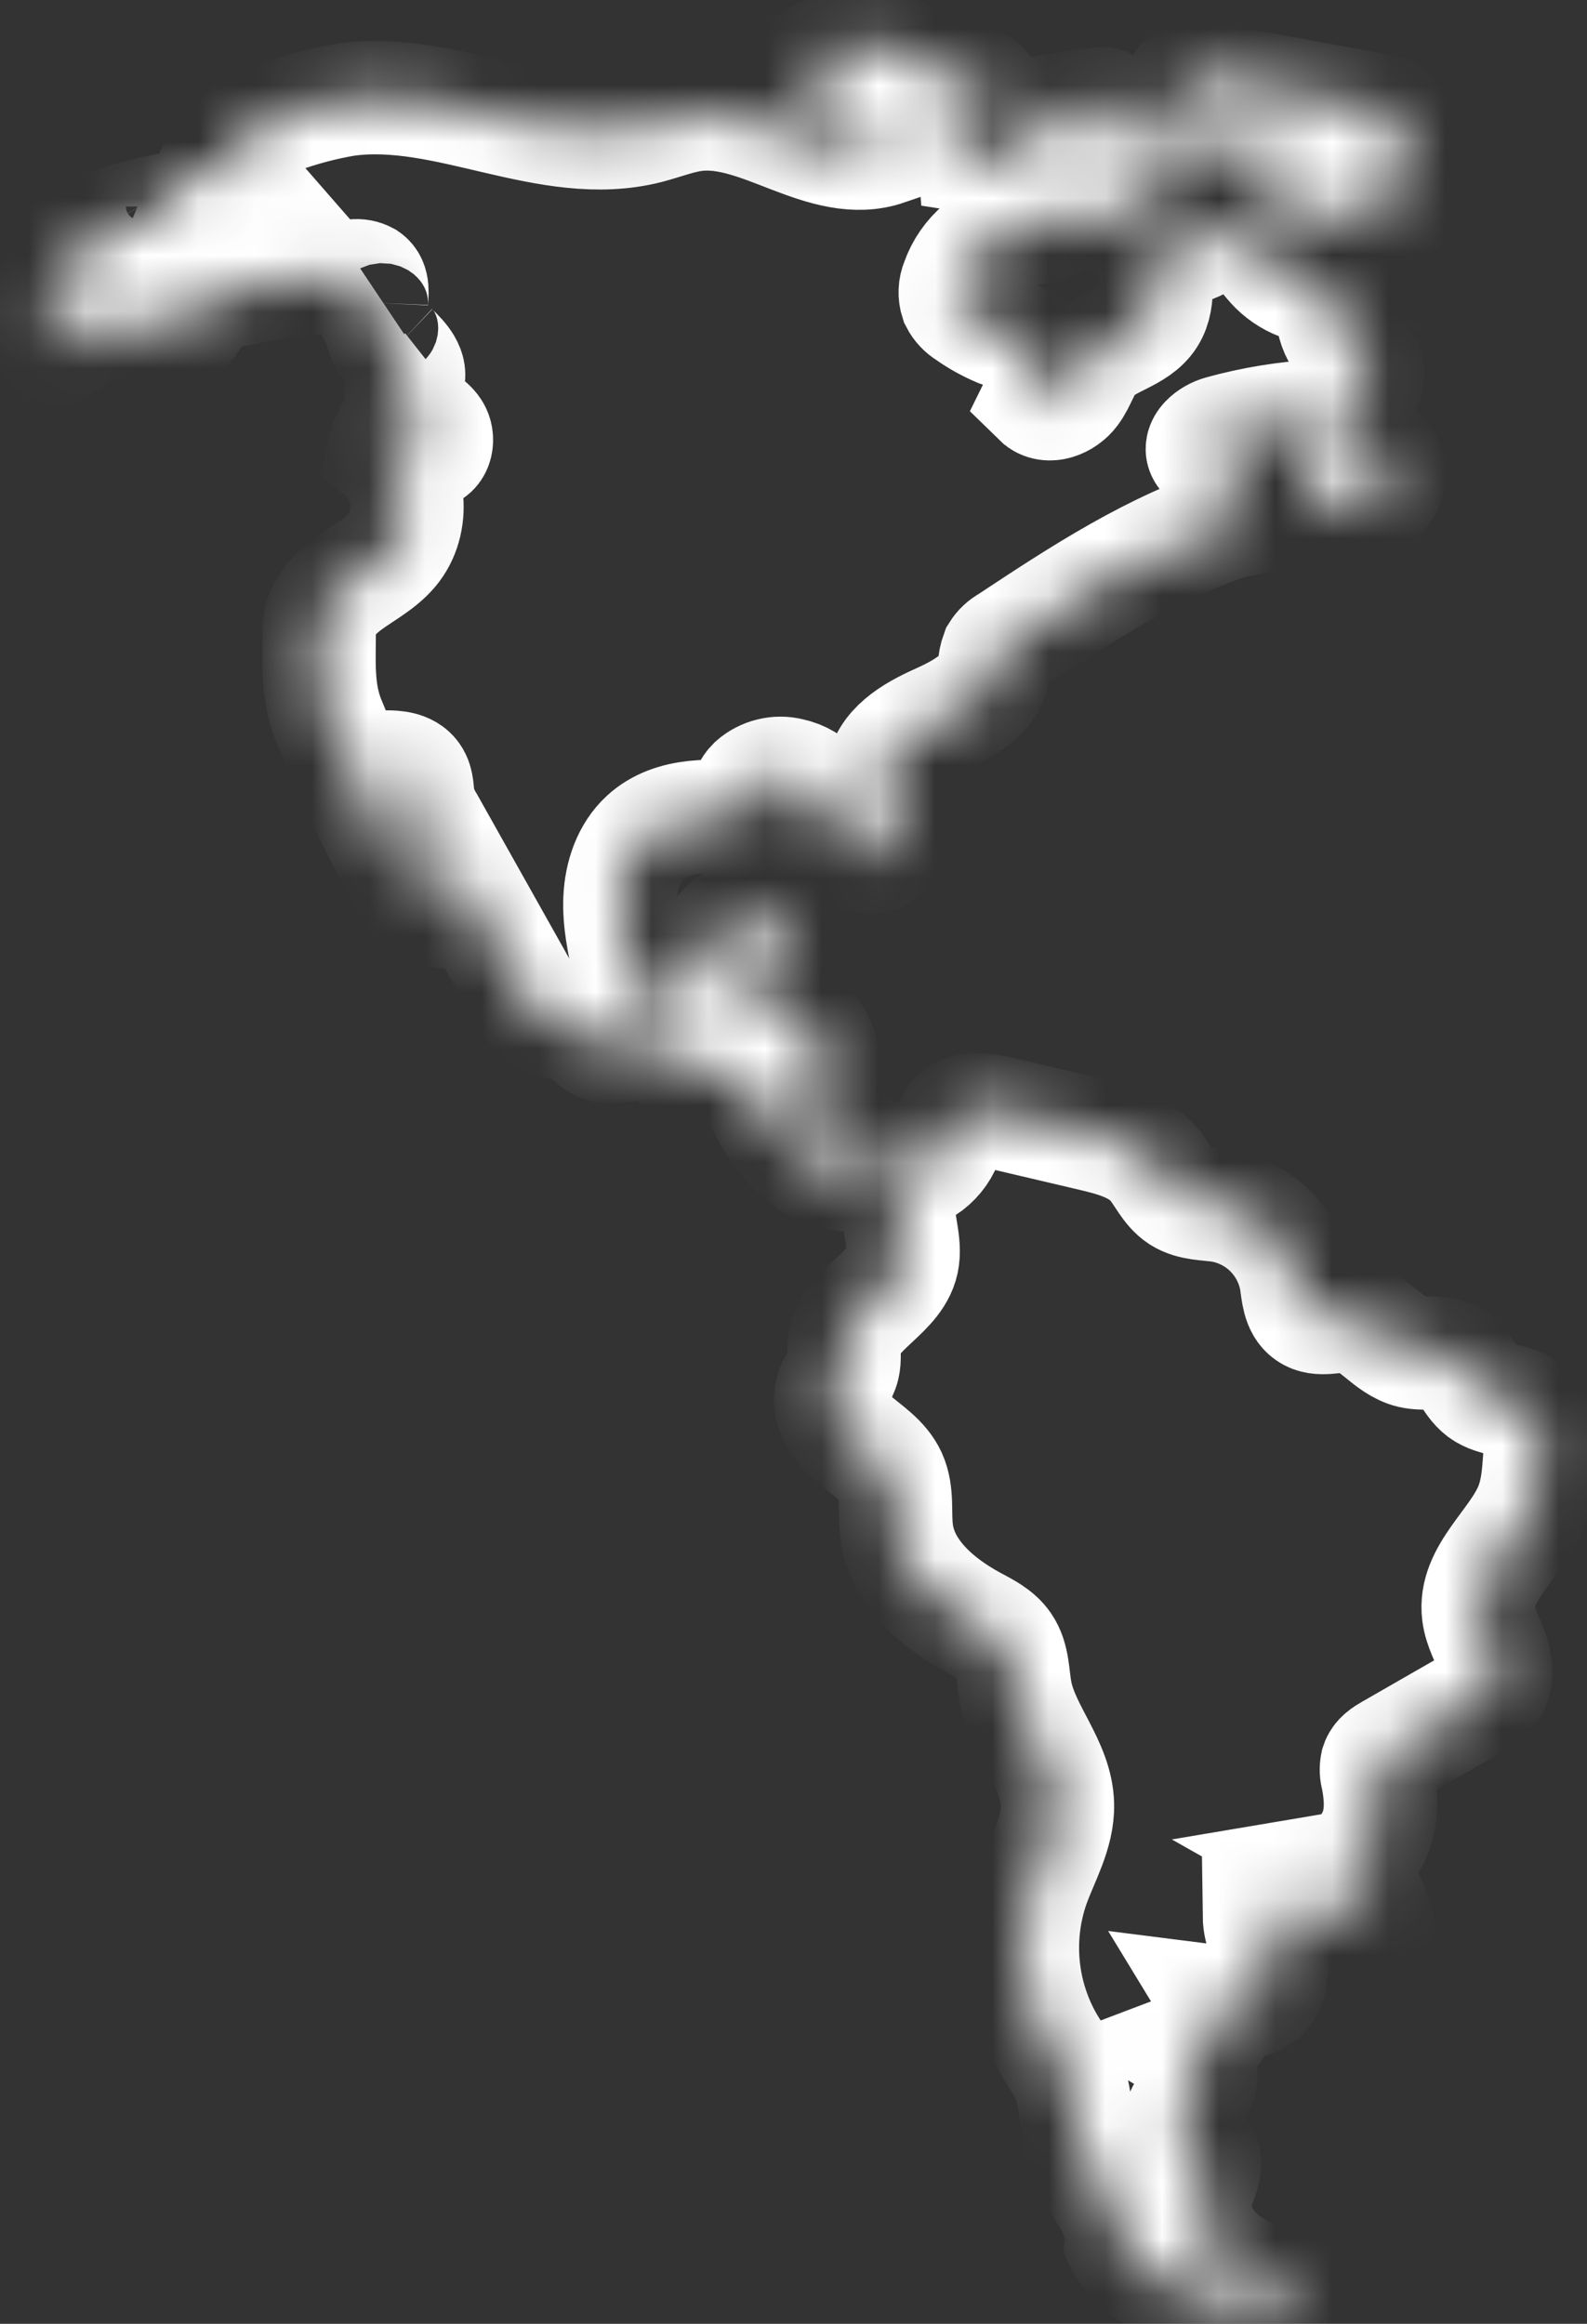 <svg xmlns="http://www.w3.org/2000/svg" width="28" height="41" viewBox="0 0 28 41" fill="none"><rect x="0" y="0" width="28" height="41" fill="#333333" stroke="none"/><mask id="path-1-inside-1_739_7124" fill="white"><path d="M19.829 2.714C19.8 2.48 19.74 2.25 19.651 2.031C19.64 1.99 19.62 1.952 19.593 1.918C19.566 1.885 19.532 1.858 19.494 1.838C19.443 1.825 19.39 1.824 19.338 1.836L18.538 1.959C18.471 1.962 18.407 1.987 18.356 2.03C18.252 2.139 18.354 2.316 18.351 2.467C18.348 2.637 18.197 2.775 18.033 2.82C17.866 2.854 17.693 2.852 17.527 2.814L16.408 2.64C16.738 2.535 17.031 2.339 17.255 2.076C17.402 1.901 17.48 1.576 17.267 1.493C17.204 1.476 17.138 1.471 17.073 1.478C16.566 1.481 16.168 1.058 15.693 0.88C15.389 0.774 15.06 0.766 14.752 0.858C14.443 0.949 14.172 1.137 13.976 1.392L14.572 1.421C14.628 1.418 14.684 1.433 14.731 1.463C14.861 1.57 14.699 1.776 14.717 1.944C14.741 2.163 15.031 2.209 15.249 2.231C15.468 2.253 15.745 2.431 15.64 2.624C14.542 3.002 13.425 1.884 12.271 2.022C11.98 2.057 11.704 2.171 11.419 2.244C9.679 2.684 7.879 1.509 6.101 1.758C5.706 1.825 5.317 1.928 4.94 2.064C4.698 2.143 4.446 2.229 4.27 2.414C4.094 2.598 4.027 2.913 4.194 3.106C3.735 3.144 3.272 3.1 2.829 2.976C2.949 3.043 3.048 3.14 3.118 3.259C3.187 3.378 3.223 3.513 3.222 3.65C2.505 3.767 1.807 3.98 1.147 4.283C1.27 4.488 1.414 4.679 1.576 4.855L0.669 5.438C0.975 5.515 1.134 5.933 0.956 6.194C1.273 6.053 1.47 5.687 1.81 5.613C2.033 5.564 2.26 5.655 2.471 5.741C2.682 5.826 2.915 5.909 3.133 5.845C3.352 5.781 3.513 5.497 3.374 5.317C4.309 5.044 5.276 4.893 6.249 4.868C6.324 4.858 6.4 4.873 6.467 4.909C6.594 4.997 6.56 5.187 6.553 5.341C6.547 5.495 6.667 5.697 6.804 5.628C6.642 5.768 6.781 6.033 6.936 6.181C7.092 6.328 7.279 6.532 7.184 6.725C7.159 6.775 7.117 6.815 7.093 6.865C7.023 7.015 7.135 7.189 7.267 7.288C7.399 7.387 7.561 7.457 7.652 7.594C7.744 7.732 7.702 7.972 7.538 7.991L7.072 7.399C6.913 7.564 6.803 7.771 6.757 7.996C7.251 8.4 7.326 9.223 6.912 9.71C6.7 9.959 6.399 10.11 6.137 10.304C5.874 10.498 5.631 10.774 5.632 11.1C5.633 11.664 5.587 12.188 5.798 12.711C6.188 13.675 6.638 14.614 7.145 15.522C7.278 15.76 7.451 16.021 7.721 16.063C7.38 15.232 7.072 14.388 6.799 13.532C6.977 13.532 7.183 13.546 7.287 13.691C7.373 13.81 7.355 13.972 7.382 14.117C7.416 14.257 7.473 14.391 7.55 14.513L9.18 17.416C9.315 17.656 9.47 17.915 9.728 18.012C9.893 18.074 10.084 18.062 10.236 18.152C10.355 18.223 10.435 18.347 10.556 18.414C10.9 18.601 11.377 18.242 11.698 18.465C11.789 18.529 11.848 18.631 11.932 18.704C12.229 18.96 12.715 18.789 13.057 18.98C13.277 19.104 13.391 19.35 13.509 19.574C13.803 20.134 14.28 20.683 14.911 20.727C15.109 20.741 15.312 20.703 15.505 20.748C15.699 20.792 15.89 20.961 15.859 21.157C15.806 21.494 15.972 21.862 15.927 22.2C15.846 22.815 14.973 23.086 14.898 23.702C14.882 23.837 14.908 23.976 14.875 24.108C14.836 24.27 14.714 24.401 14.671 24.562C14.589 24.867 14.808 25.171 15.048 25.376C15.288 25.581 15.574 25.758 15.705 26.044C15.844 26.348 15.775 26.702 15.821 27.032C15.919 27.754 16.542 28.289 17.184 28.634C17.379 28.739 17.589 28.841 17.715 29.023C17.881 29.261 17.864 29.575 17.919 29.859C18.054 30.555 18.64 31.129 18.657 31.838C18.669 32.342 18.389 32.799 18.221 33.275C18.064 33.731 18.008 34.215 18.055 34.694C18.102 35.174 18.252 35.638 18.495 36.054C18.62 36.265 18.77 36.465 18.859 36.694C19.017 37.103 18.965 37.568 19.111 37.981C19.304 38.528 19.833 38.979 19.782 39.557C20.023 40.056 20.553 40.301 21.087 40.45L22.044 40.716C22.227 40.767 22.418 40.818 22.605 40.781C22.791 40.745 22.969 40.59 22.964 40.4C22.495 40.294 22.011 40.181 21.624 39.896C21.238 39.61 20.973 39.101 21.12 38.643C21.188 38.431 21.332 38.185 21.195 38.01C21.116 37.91 20.972 37.883 20.883 37.792C20.744 37.649 20.792 37.409 20.892 37.236C20.991 37.064 21.135 36.91 21.176 36.715C21.196 36.606 21.182 36.493 21.137 36.392C21.091 36.291 21.016 36.206 20.921 36.149C21.098 36.082 21.259 35.978 21.394 35.845C21.518 35.703 21.576 35.484 21.478 35.322C21.769 35.359 22.112 35.377 22.303 35.155C22.456 34.977 22.445 34.711 22.385 34.485C22.325 34.259 22.223 34.039 22.22 33.805C22.89 33.837 23.563 33.814 24.23 33.737C24.134 33.412 23.914 33.138 23.619 32.971C23.921 32.92 24.196 32.559 24.292 32.267C24.387 31.976 24.363 31.659 24.304 31.358C24.281 31.281 24.278 31.199 24.295 31.12C24.329 31.012 24.435 30.945 24.534 30.889L26.034 30.028C26.123 29.983 26.204 29.923 26.273 29.851C26.431 29.666 26.407 29.387 26.327 29.159C26.246 28.93 26.118 28.715 26.087 28.475C25.994 27.756 26.764 27.24 27.023 26.563C27.125 26.297 27.146 26.009 27.166 25.725C27.187 25.42 27.189 25.066 26.954 24.869C26.73 24.681 26.38 24.723 26.145 24.548C25.93 24.387 25.855 24.075 25.62 23.946C25.407 23.828 25.139 23.903 24.901 23.848C24.483 23.75 24.22 23.268 23.793 23.223C23.552 23.198 23.279 23.316 23.082 23.176C22.908 23.052 22.901 22.803 22.868 22.593C22.81 22.265 22.652 21.963 22.418 21.727C22.183 21.491 21.881 21.333 21.553 21.274C21.305 21.234 21.035 21.249 20.823 21.113C20.609 20.974 20.511 20.716 20.343 20.524C20.072 20.216 19.645 20.106 19.245 20.012L17.619 19.63C17.331 19.562 16.959 19.526 16.804 19.779C16.758 19.875 16.726 19.977 16.707 20.082C16.649 20.272 16.532 20.439 16.374 20.559C16.215 20.678 16.022 20.744 15.824 20.747C15.687 20.515 15.467 20.344 15.207 20.271C15.043 20.225 14.866 20.22 14.709 20.152C14.623 20.11 14.547 20.051 14.485 19.979C14.423 19.907 14.376 19.823 14.348 19.732C14.319 19.641 14.31 19.545 14.319 19.45C14.329 19.355 14.358 19.264 14.405 19.18C14.499 19.013 14.535 18.82 14.508 18.631C14.481 18.441 14.393 18.266 14.256 18.132C13.979 17.883 13.579 17.823 13.209 17.848C13.112 17.636 13.274 17.397 13.449 17.243C13.624 17.089 13.836 16.938 13.874 16.708C13.934 16.346 13.473 16.072 13.123 16.179C12.772 16.287 12.548 16.628 12.401 16.963C12.316 17.156 12.244 17.358 12.11 17.521C11.976 17.683 11.761 17.799 11.557 17.747C11.268 17.673 11.157 17.331 11.093 17.04C11.007 16.649 10.921 16.254 10.939 15.855C10.957 15.455 11.091 15.046 11.386 14.775C11.866 14.335 12.601 14.378 13.249 14.448C13.096 14.276 13.133 13.986 13.297 13.823C13.383 13.747 13.487 13.692 13.6 13.665C13.712 13.637 13.829 13.637 13.941 13.665C14.136 13.706 14.312 13.811 14.44 13.964C14.624 14.188 14.676 14.491 14.815 14.745C14.954 15 15.267 15.217 15.523 15.08C15.744 14.962 15.779 14.656 15.724 14.412C15.669 14.167 15.552 13.929 15.572 13.68C15.61 13.203 16.104 12.916 16.54 12.72C16.976 12.524 17.475 12.26 17.544 11.787C17.546 11.694 17.564 11.603 17.596 11.516C17.644 11.439 17.711 11.376 17.791 11.332C19.063 10.491 20.356 9.64 21.811 9.181C21.886 9.157 21.895 9.184 21.972 9.165C22.08 9.102 22.009 8.93 21.905 8.86C21.802 8.791 21.663 8.738 21.637 8.616C21.618 8.526 21.671 8.438 21.684 8.348C21.718 8.125 21.452 7.92 21.245 8.009C21.128 7.854 21.359 7.674 21.546 7.623C22.107 7.468 22.683 7.374 23.264 7.342C23.331 7.331 23.4 7.343 23.46 7.375C23.558 7.443 23.545 7.598 23.476 7.695C23.407 7.791 23.299 7.852 23.213 7.933C23.119 8.025 23.052 8.141 23.019 8.268C22.986 8.396 22.989 8.529 23.027 8.655C23.33 8.81 23.66 8.968 23.996 8.914C24.332 8.86 24.63 8.482 24.472 8.181C24.325 7.9 23.883 7.837 23.807 7.529C23.718 7.169 24.229 6.848 24.114 6.495C24.063 6.341 23.909 6.25 23.791 6.138C23.651 6.001 23.556 5.825 23.519 5.634C23.481 5.442 23.502 5.243 23.579 5.063C23.387 5.097 23.189 5.085 23.002 5.026C22.816 4.968 22.646 4.865 22.507 4.728C22.25 4.469 22.046 4.061 21.681 4.072C21.347 4.083 21.059 4.473 20.747 4.354C20.67 4.325 20.589 4.265 20.514 4.3C20.49 4.316 20.47 4.337 20.454 4.362C20.439 4.387 20.43 4.415 20.428 4.444C20.348 4.824 20.485 5.256 20.278 5.584C20.053 5.941 19.532 5.991 19.259 6.313C19.111 6.488 19.053 6.723 18.917 6.907C18.781 7.092 18.492 7.209 18.328 7.048C18.409 6.883 18.43 6.696 18.39 6.516C18.35 6.337 18.251 6.177 18.108 6.061C17.956 5.962 17.792 5.883 17.621 5.825C17.429 5.743 17.247 5.642 17.077 5.521C16.992 5.47 16.922 5.396 16.877 5.308C16.841 5.197 16.846 5.077 16.891 4.97C16.974 4.732 17.12 4.522 17.314 4.361C17.507 4.2 17.741 4.096 17.99 4.058C18.208 4.029 18.461 4.039 18.605 3.873C18.681 3.786 18.721 3.653 18.832 3.617C18.903 3.603 18.976 3.612 19.042 3.643L19.854 3.929C19.945 3.97 20.044 3.986 20.143 3.977C20.192 3.97 20.237 3.945 20.269 3.907C20.3 3.869 20.316 3.82 20.313 3.771C20.287 3.636 20.079 3.571 20.098 3.435C20.109 3.391 20.133 3.351 20.166 3.321C20.46 3.009 20.818 2.765 21.216 2.608C21.615 2.451 22.043 2.383 22.47 2.411C22.573 2.579 22.41 2.779 22.275 2.922C22.14 3.066 22.032 3.323 22.195 3.434C22.262 3.468 22.337 3.485 22.412 3.483C22.612 3.51 22.806 3.569 22.987 3.657C23.268 3.779 23.543 3.913 23.813 4.058C23.79 3.88 23.767 3.693 23.834 3.526C23.902 3.36 24.093 3.229 24.261 3.294C24.422 3.357 24.505 3.57 24.677 3.59C24.906 3.616 24.997 3.277 24.901 3.067C24.805 2.857 24.616 2.681 24.6 2.451C24.589 2.295 24.648 2.103 24.524 2.009C24.48 1.98 24.43 1.963 24.378 1.957L21.279 1.387C21.095 1.353 20.829 1.379 20.82 1.566C20.816 1.67 20.909 1.774 20.868 1.87C20.824 1.972 20.679 1.963 20.573 1.999C20.41 2.055 20.328 2.249 20.344 2.421C20.372 2.593 20.439 2.755 20.538 2.898C20.336 2.814 20.031 2.798 19.829 2.714Z"></path></mask><path d="M19.829 2.714C19.8 2.48 19.74 2.25 19.651 2.031C19.64 1.99 19.62 1.952 19.593 1.918C19.566 1.885 19.532 1.858 19.494 1.838C19.443 1.825 19.39 1.824 19.338 1.836L18.538 1.959C18.471 1.962 18.407 1.987 18.356 2.03C18.252 2.139 18.354 2.316 18.351 2.467C18.348 2.637 18.197 2.775 18.033 2.82C17.866 2.854 17.693 2.852 17.527 2.814L16.408 2.64C16.738 2.535 17.031 2.339 17.255 2.076C17.402 1.901 17.48 1.576 17.267 1.493C17.204 1.476 17.138 1.471 17.073 1.478C16.566 1.481 16.168 1.058 15.693 0.88C15.389 0.774 15.06 0.766 14.752 0.858C14.443 0.949 14.172 1.137 13.976 1.392L14.572 1.421C14.628 1.418 14.684 1.433 14.731 1.463C14.861 1.57 14.699 1.776 14.717 1.944C14.741 2.163 15.031 2.209 15.249 2.231C15.468 2.253 15.745 2.431 15.64 2.624C14.542 3.002 13.425 1.884 12.271 2.022C11.98 2.057 11.704 2.171 11.419 2.244C9.679 2.684 7.879 1.509 6.101 1.758C5.706 1.825 5.317 1.928 4.94 2.064C4.698 2.143 4.446 2.229 4.27 2.414C4.094 2.598 4.027 2.913 4.194 3.106C3.735 3.144 3.272 3.1 2.829 2.976C2.949 3.043 3.048 3.14 3.118 3.259C3.187 3.378 3.223 3.513 3.222 3.65C2.505 3.767 1.807 3.98 1.147 4.283C1.27 4.488 1.414 4.679 1.576 4.855L0.669 5.438C0.975 5.515 1.134 5.933 0.956 6.194C1.273 6.053 1.47 5.687 1.81 5.613C2.033 5.564 2.26 5.655 2.471 5.741C2.682 5.826 2.915 5.909 3.133 5.845C3.352 5.781 3.513 5.497 3.374 5.317C4.309 5.044 5.276 4.893 6.249 4.868C6.324 4.858 6.4 4.873 6.467 4.909C6.594 4.997 6.56 5.187 6.553 5.341C6.547 5.495 6.667 5.697 6.804 5.628C6.642 5.768 6.781 6.033 6.936 6.181C7.092 6.328 7.279 6.532 7.184 6.725C7.159 6.775 7.117 6.815 7.093 6.865C7.023 7.015 7.135 7.189 7.267 7.288C7.399 7.387 7.561 7.457 7.652 7.594C7.744 7.732 7.702 7.972 7.538 7.991L7.072 7.399C6.913 7.564 6.803 7.771 6.757 7.996C7.251 8.4 7.326 9.223 6.912 9.71C6.7 9.959 6.399 10.11 6.137 10.304C5.874 10.498 5.631 10.774 5.632 11.1C5.633 11.664 5.587 12.188 5.798 12.711C6.188 13.675 6.638 14.614 7.145 15.522C7.278 15.76 7.451 16.021 7.721 16.063C7.38 15.232 7.072 14.388 6.799 13.532C6.977 13.532 7.183 13.546 7.287 13.691C7.373 13.81 7.355 13.972 7.382 14.117C7.416 14.257 7.473 14.391 7.55 14.513L9.18 17.416C9.315 17.656 9.47 17.915 9.728 18.012C9.893 18.074 10.084 18.062 10.236 18.152C10.355 18.223 10.435 18.347 10.556 18.414C10.9 18.601 11.377 18.242 11.698 18.465C11.789 18.529 11.848 18.631 11.932 18.704C12.229 18.96 12.715 18.789 13.057 18.98C13.277 19.104 13.391 19.35 13.509 19.574C13.803 20.134 14.28 20.683 14.911 20.727C15.109 20.741 15.312 20.703 15.505 20.748C15.699 20.792 15.89 20.961 15.859 21.157C15.806 21.494 15.972 21.862 15.927 22.2C15.846 22.815 14.973 23.086 14.898 23.702C14.882 23.837 14.908 23.976 14.875 24.108C14.836 24.27 14.714 24.401 14.671 24.562C14.589 24.867 14.808 25.171 15.048 25.376C15.288 25.581 15.574 25.758 15.705 26.044C15.844 26.348 15.775 26.702 15.821 27.032C15.919 27.754 16.542 28.289 17.184 28.634C17.379 28.739 17.589 28.841 17.715 29.023C17.881 29.261 17.864 29.575 17.919 29.859C18.054 30.555 18.64 31.129 18.657 31.838C18.669 32.342 18.389 32.799 18.221 33.275C18.064 33.731 18.008 34.215 18.055 34.694C18.102 35.174 18.252 35.638 18.495 36.054C18.62 36.265 18.77 36.465 18.859 36.694C19.017 37.103 18.965 37.568 19.111 37.981C19.304 38.528 19.833 38.979 19.782 39.557C20.023 40.056 20.553 40.301 21.087 40.45L22.044 40.716C22.227 40.767 22.418 40.818 22.605 40.781C22.791 40.745 22.969 40.59 22.964 40.4C22.495 40.294 22.011 40.181 21.624 39.896C21.238 39.61 20.973 39.101 21.12 38.643C21.188 38.431 21.332 38.185 21.195 38.01C21.116 37.91 20.972 37.883 20.883 37.792C20.744 37.649 20.792 37.409 20.892 37.236C20.991 37.064 21.135 36.91 21.176 36.715C21.196 36.606 21.182 36.493 21.137 36.392C21.091 36.291 21.016 36.206 20.921 36.149C21.098 36.082 21.259 35.978 21.394 35.845C21.518 35.703 21.576 35.484 21.478 35.322C21.769 35.359 22.112 35.377 22.303 35.155C22.456 34.977 22.445 34.711 22.385 34.485C22.325 34.259 22.223 34.039 22.22 33.805C22.89 33.837 23.563 33.814 24.23 33.737C24.134 33.412 23.914 33.138 23.619 32.971C23.921 32.92 24.196 32.559 24.292 32.267C24.387 31.976 24.363 31.659 24.304 31.358C24.281 31.281 24.278 31.199 24.295 31.12C24.329 31.012 24.435 30.945 24.534 30.889L26.034 30.028C26.123 29.983 26.204 29.923 26.273 29.851C26.431 29.666 26.407 29.387 26.327 29.159C26.246 28.93 26.118 28.715 26.087 28.475C25.994 27.756 26.764 27.24 27.023 26.563C27.125 26.297 27.146 26.009 27.166 25.725C27.187 25.42 27.189 25.066 26.954 24.869C26.73 24.681 26.38 24.723 26.145 24.548C25.93 24.387 25.855 24.075 25.62 23.946C25.407 23.828 25.139 23.903 24.901 23.848C24.483 23.75 24.22 23.268 23.793 23.223C23.552 23.198 23.279 23.316 23.082 23.176C22.908 23.052 22.901 22.803 22.868 22.593C22.81 22.265 22.652 21.963 22.418 21.727C22.183 21.491 21.881 21.333 21.553 21.274C21.305 21.234 21.035 21.249 20.823 21.113C20.609 20.974 20.511 20.716 20.343 20.524C20.072 20.216 19.645 20.106 19.245 20.012L17.619 19.63C17.331 19.562 16.959 19.526 16.804 19.779C16.758 19.875 16.726 19.977 16.707 20.082C16.649 20.272 16.532 20.439 16.374 20.559C16.215 20.678 16.022 20.744 15.824 20.747C15.687 20.515 15.467 20.344 15.207 20.271C15.043 20.225 14.866 20.22 14.709 20.152C14.623 20.11 14.547 20.051 14.485 19.979C14.423 19.907 14.376 19.823 14.348 19.732C14.319 19.641 14.31 19.545 14.319 19.45C14.329 19.355 14.358 19.264 14.405 19.18C14.499 19.013 14.535 18.82 14.508 18.631C14.481 18.441 14.393 18.266 14.256 18.132C13.979 17.883 13.579 17.823 13.209 17.848C13.112 17.636 13.274 17.397 13.449 17.243C13.624 17.089 13.836 16.938 13.874 16.708C13.934 16.346 13.473 16.072 13.123 16.179C12.772 16.287 12.548 16.628 12.401 16.963C12.316 17.156 12.244 17.358 12.11 17.521C11.976 17.683 11.761 17.799 11.557 17.747C11.268 17.673 11.157 17.331 11.093 17.04C11.007 16.649 10.921 16.254 10.939 15.855C10.957 15.455 11.091 15.046 11.386 14.775C11.866 14.335 12.601 14.378 13.249 14.448C13.096 14.276 13.133 13.986 13.297 13.823C13.383 13.747 13.487 13.692 13.6 13.665C13.712 13.637 13.829 13.637 13.941 13.665C14.136 13.706 14.312 13.811 14.44 13.964C14.624 14.188 14.676 14.491 14.815 14.745C14.954 15 15.267 15.217 15.523 15.08C15.744 14.962 15.779 14.656 15.724 14.412C15.669 14.167 15.552 13.929 15.572 13.68C15.61 13.203 16.104 12.916 16.54 12.72C16.976 12.524 17.475 12.26 17.544 11.787C17.546 11.694 17.564 11.603 17.596 11.516C17.644 11.439 17.711 11.376 17.791 11.332C19.063 10.491 20.356 9.64 21.811 9.181C21.886 9.157 21.895 9.184 21.972 9.165C22.08 9.102 22.009 8.93 21.905 8.86C21.802 8.791 21.663 8.738 21.637 8.616C21.618 8.526 21.671 8.438 21.684 8.348C21.718 8.125 21.452 7.92 21.245 8.009C21.128 7.854 21.359 7.674 21.546 7.623C22.107 7.468 22.683 7.374 23.264 7.342C23.331 7.331 23.4 7.343 23.46 7.375C23.558 7.443 23.545 7.598 23.476 7.695C23.407 7.791 23.299 7.852 23.213 7.933C23.119 8.025 23.052 8.141 23.019 8.268C22.986 8.396 22.989 8.529 23.027 8.655C23.33 8.81 23.66 8.968 23.996 8.914C24.332 8.86 24.63 8.482 24.472 8.181C24.325 7.9 23.883 7.837 23.807 7.529C23.718 7.169 24.229 6.848 24.114 6.495C24.063 6.341 23.909 6.25 23.791 6.138C23.651 6.001 23.556 5.825 23.519 5.634C23.481 5.442 23.502 5.243 23.579 5.063C23.387 5.097 23.189 5.085 23.002 5.026C22.816 4.968 22.646 4.865 22.507 4.728C22.25 4.469 22.046 4.061 21.681 4.072C21.347 4.083 21.059 4.473 20.747 4.354C20.67 4.325 20.589 4.265 20.514 4.3C20.49 4.316 20.47 4.337 20.454 4.362C20.439 4.387 20.43 4.415 20.428 4.444C20.348 4.824 20.485 5.256 20.278 5.584C20.053 5.941 19.532 5.991 19.259 6.313C19.111 6.488 19.053 6.723 18.917 6.907C18.781 7.092 18.492 7.209 18.328 7.048C18.409 6.883 18.43 6.696 18.39 6.516C18.35 6.337 18.251 6.177 18.108 6.061C17.956 5.962 17.792 5.883 17.621 5.825C17.429 5.743 17.247 5.642 17.077 5.521C16.992 5.47 16.922 5.396 16.877 5.308C16.841 5.197 16.846 5.077 16.891 4.97C16.974 4.732 17.12 4.522 17.314 4.361C17.507 4.2 17.741 4.096 17.99 4.058C18.208 4.029 18.461 4.039 18.605 3.873C18.681 3.786 18.721 3.653 18.832 3.617C18.903 3.603 18.976 3.612 19.042 3.643L19.854 3.929C19.945 3.97 20.044 3.986 20.143 3.977C20.192 3.97 20.237 3.945 20.269 3.907C20.3 3.869 20.316 3.82 20.313 3.771C20.287 3.636 20.079 3.571 20.098 3.435C20.109 3.391 20.133 3.351 20.166 3.321C20.46 3.009 20.818 2.765 21.216 2.608C21.615 2.451 22.043 2.383 22.47 2.411C22.573 2.579 22.41 2.779 22.275 2.922C22.14 3.066 22.032 3.323 22.195 3.434C22.262 3.468 22.337 3.485 22.412 3.483C22.612 3.51 22.806 3.569 22.987 3.657C23.268 3.779 23.543 3.913 23.813 4.058C23.79 3.88 23.767 3.693 23.834 3.526C23.902 3.36 24.093 3.229 24.261 3.294C24.422 3.357 24.505 3.57 24.677 3.59C24.906 3.616 24.997 3.277 24.901 3.067C24.805 2.857 24.616 2.681 24.6 2.451C24.589 2.295 24.648 2.103 24.524 2.009C24.48 1.98 24.43 1.963 24.378 1.957L21.279 1.387C21.095 1.353 20.829 1.379 20.82 1.566C20.816 1.67 20.909 1.774 20.868 1.87C20.824 1.972 20.679 1.963 20.573 1.999C20.41 2.055 20.328 2.249 20.344 2.421C20.372 2.593 20.439 2.755 20.538 2.898C20.336 2.814 20.031 2.798 19.829 2.714Z" stroke="white" stroke-width="2" mask="url(#path-1-inside-1_739_7124)"></path></svg>